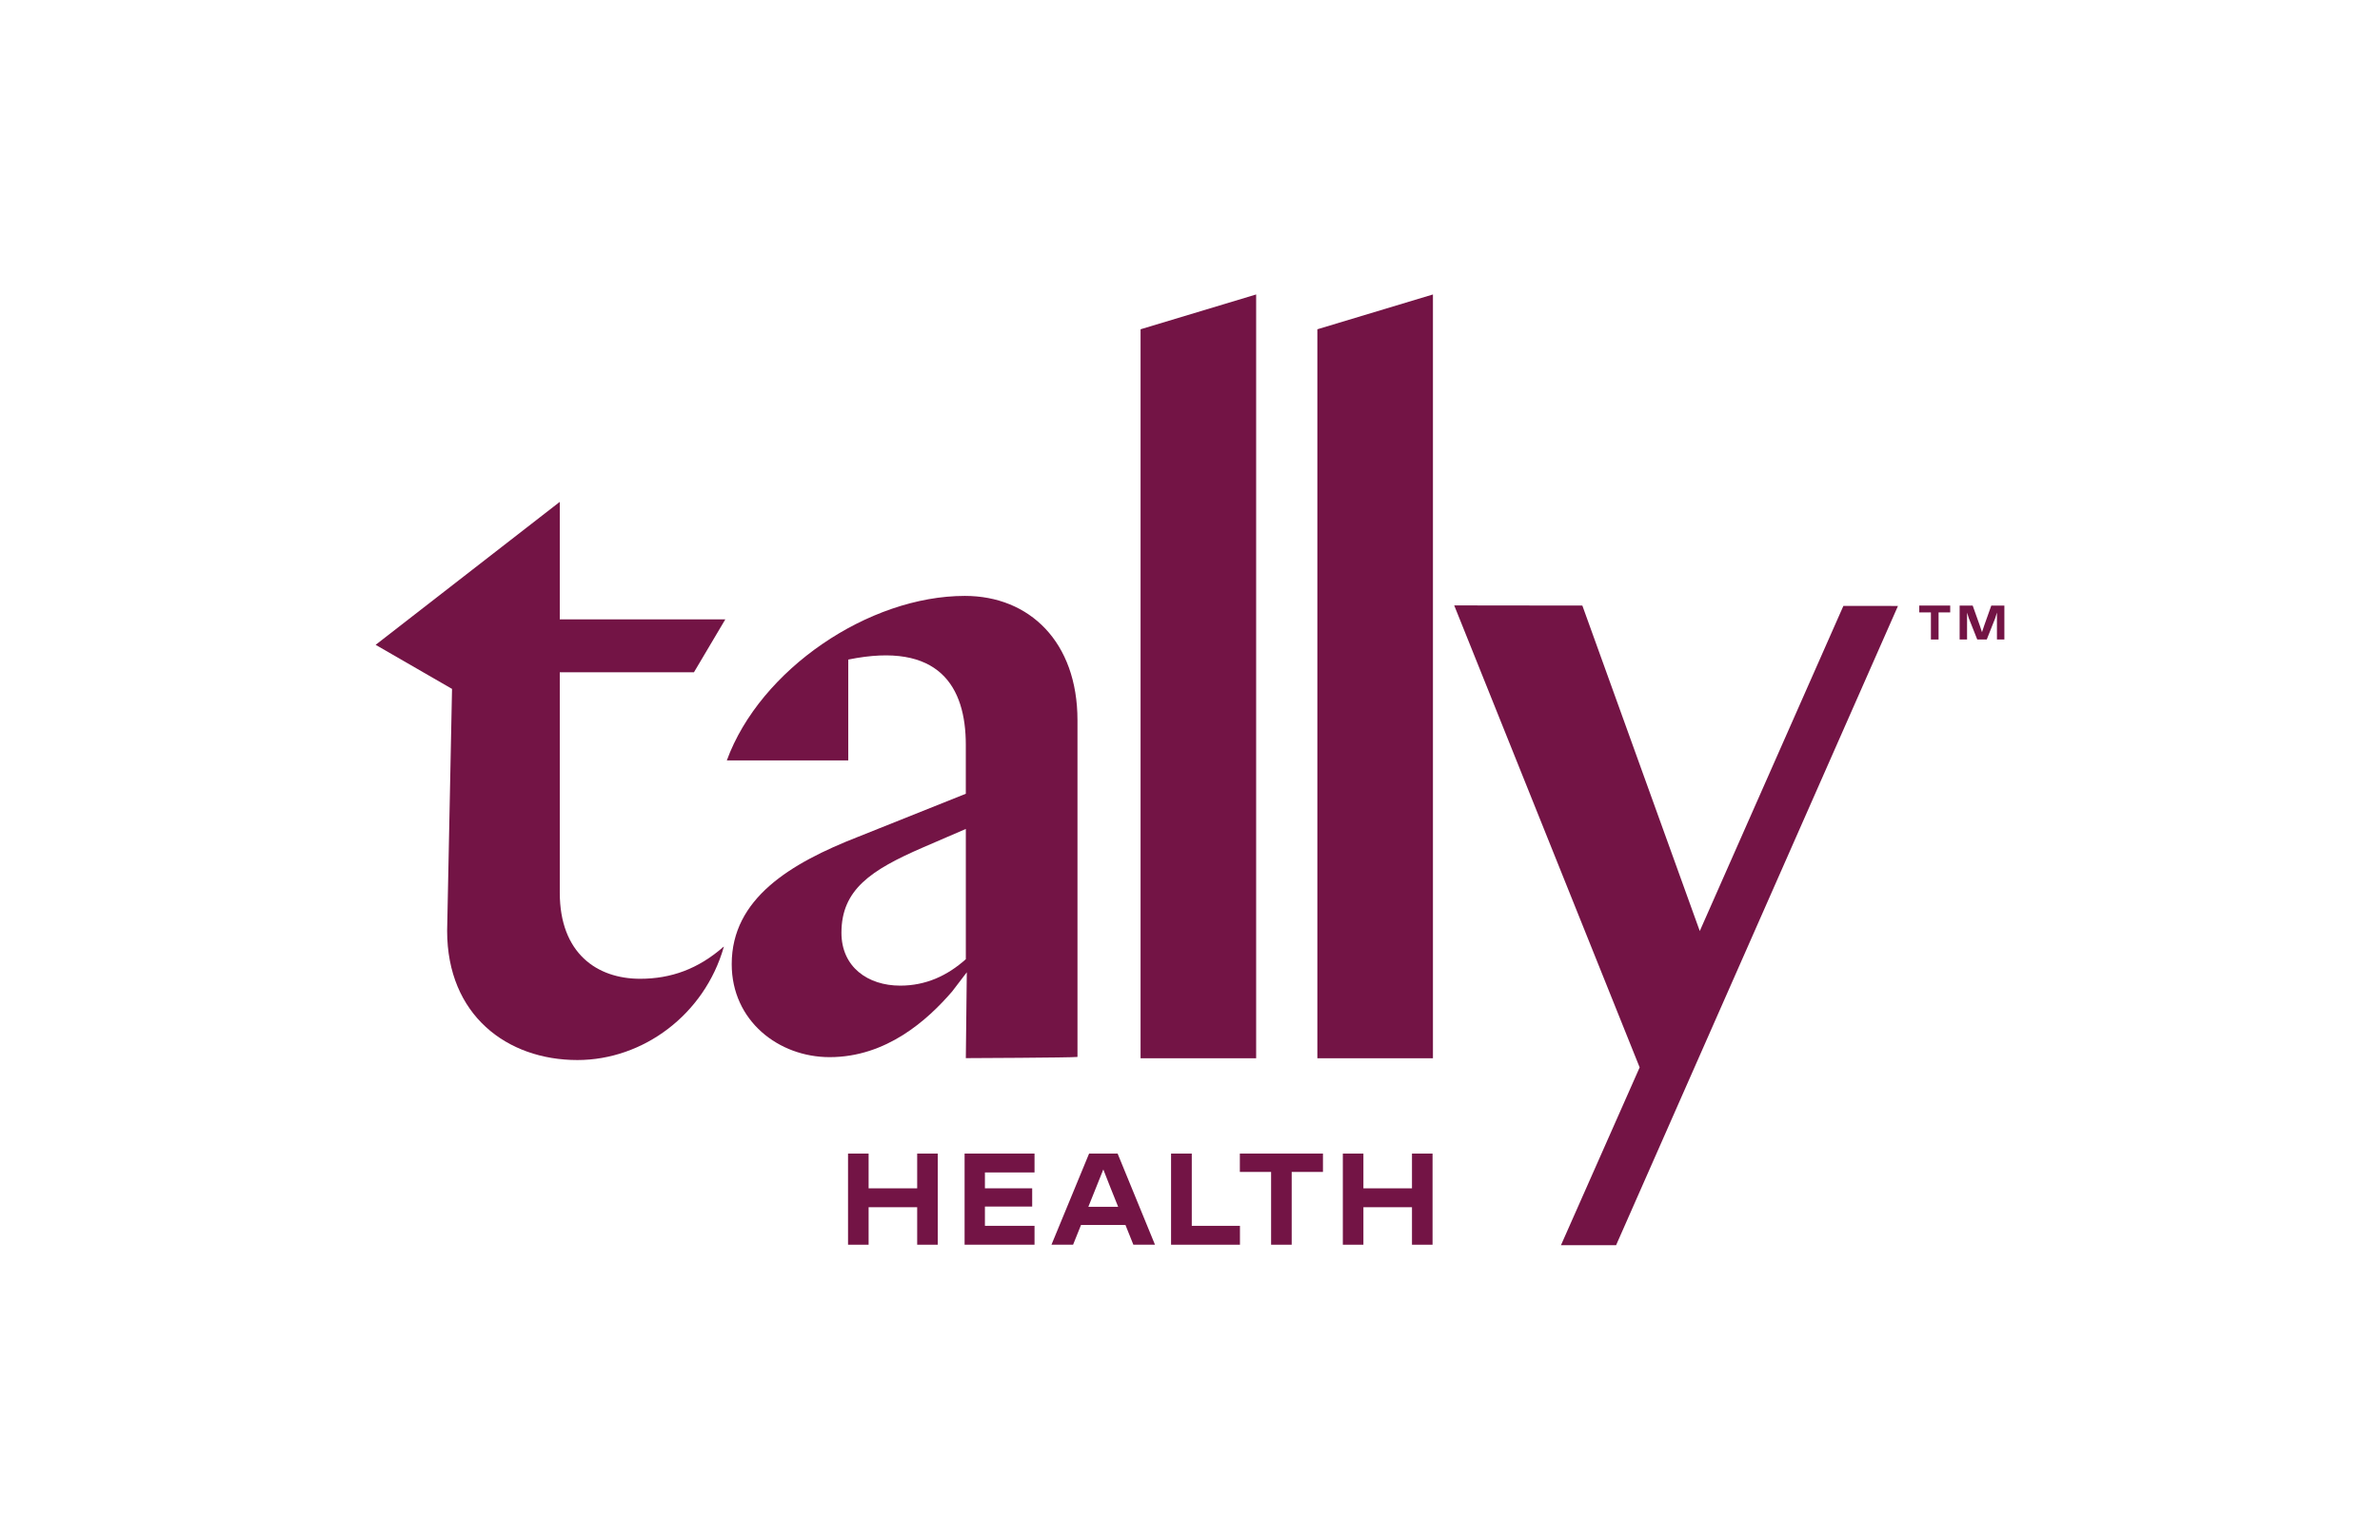<?xml version="1.0" encoding="UTF-8"?> <svg xmlns="http://www.w3.org/2000/svg" id="_Слой_2" data-name="Слой 2" viewBox="0 0 1224 792"><defs><style> .cls-1 { fill: none; } .cls-1, .cls-2 { stroke-width: 0px; } .cls-2 { fill: #731445; } </style></defs><g id="Layer_1" data-name="Layer 1"><g><g><polygon class="cls-2" points="586.58 544.38 646.02 544.38 646.02 151.47 586.58 169.38 586.58 544.38"></polygon><polygon class="cls-2" points="677.5 544.38 736.94 544.38 736.94 151.47 677.5 169.38 677.5 544.38"></polygon><path class="cls-2" d="M372.21,486.92c-13.08,11.5-27.08,16.56-43.02,16.56-22.16,0-41.31-13.1-41.31-44.33v-113.34h69.01l16.12-27.2h-85.13v-60.45l-94.7,73.54,39.29,22.67-2.52,124.42c0,43.32,30.73,66.49,67,66.49,33.83,0,65.35-23.42,75.26-58.1v-.27Z"></path><path class="cls-2" d="M1002.96,315.02h-5.98v13.94h-3.94v-13.94h-5.99v-3.52h15.91v3.52Z"></path><path class="cls-2" d="M1030.82,311.5v17.46h-3.82v-13.87l-.95,3.04-4.29,10.82h-4.89l-4.29-10.82-.95-2.99v13.82h-3.82v-17.46h6.71l3.59,10.07,1.2,3.62,1.2-3.59,3.59-10.1h6.71Z"></path><polygon class="cls-2" points="831.13 640.53 976.1 311.7 948.03 311.67 874.17 478.92 813.78 311.5 747.88 311.42 843.25 549.07 802.78 640.53 831.13 640.53"></polygon><path class="cls-2" d="M554.13,477.79v-107.29c0-40.3-24.68-63.97-57.93-63.97-49.37,0-105.28,37.78-122.41,84.63h62.46v-51.88c46.85-9.57,60.45,14.1,60.45,43.83v25.19l-55.41,22.16c-34.76,13.6-64.98,31.73-64.98,65.48,0,29.22,24.18,47.85,50.37,47.85,29.22,0,50.37-19.14,62.97-33.75l7.56-9.9-.5,44.16s54.62-.22,57.42-.62v-65.87ZM496.71,493.41c-9.57,8.56-20.65,13.6-33.75,13.6-16.62,0-30.22-9.57-30.22-27.2,0-22.17,15.11-32.24,41.81-43.83l22.16-9.57v67Z"></path><path class="cls-2" d="M482.28,593.4v46.88h-10.59v-19.29h-24.98v19.29h-10.58v-46.88h10.58v17.88h24.98v-17.88h10.59Z"></path><path class="cls-2" d="M506.53,603.11v8.16h24.31v9.38h-24.31v9.91h25.51v9.71h-35.96v-46.88h35.96v9.71h-25.51Z"></path><path class="cls-2" d="M578.8,630.1h-22.84l-4.09,10.18h-11.12l19.35-46.88h14.67l19.22,46.88h-11.12l-4.08-10.18ZM575.05,620.79l-4.35-10.86-3.28-8.37-7.7,19.22h15.33Z"></path><path class="cls-2" d="M637.69,630.57v9.71h-35.43v-46.88h10.65v37.17h24.77Z"></path><path class="cls-2" d="M680.37,602.84h-16.07v37.44h-10.59v-37.44h-16.07v-9.45h42.74v9.45Z"></path><path class="cls-2" d="M736.74,593.4v46.88h-10.58v-19.29h-24.98v19.29h-10.58v-46.88h10.58v17.88h24.98v-17.88h10.58Z"></path></g><rect class="cls-1" width="1224" height="792"></rect></g></g></svg> 